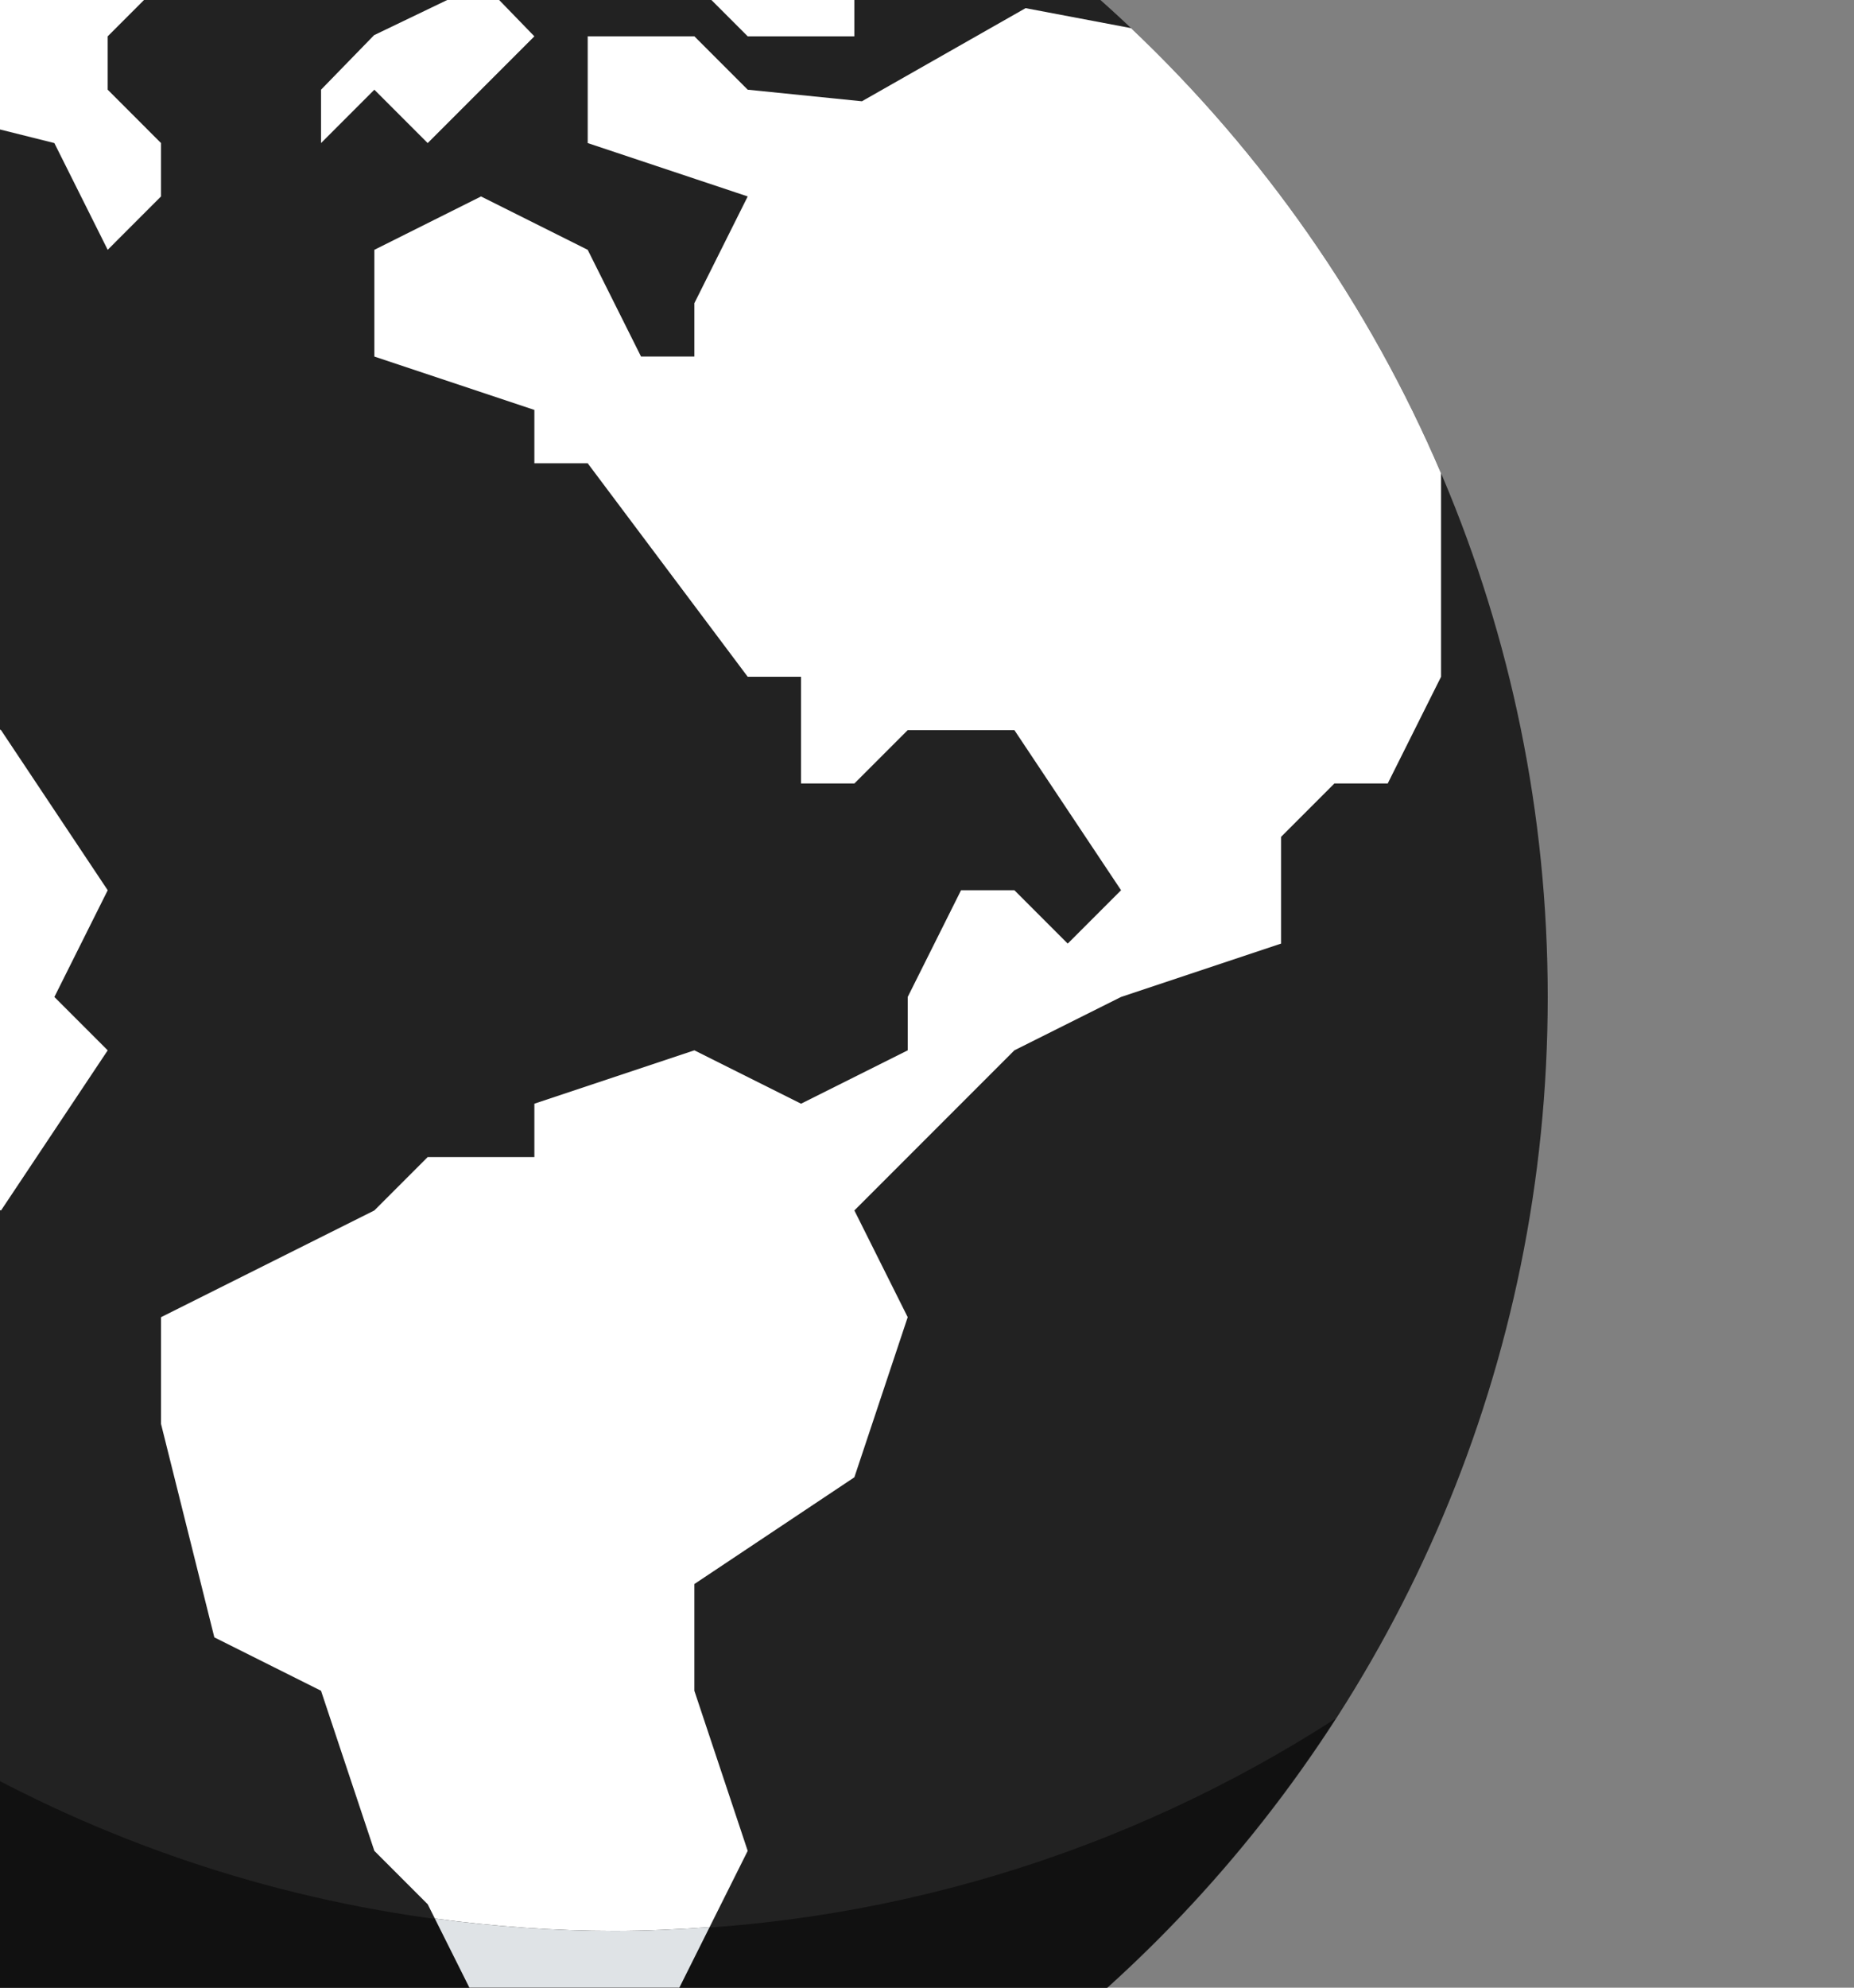 <svg width="294" height="315" viewBox="0 0 294 315" fill="none" xmlns="http://www.w3.org/2000/svg">
<rect x="0" y="0" width="294" height="315" fill="#808080" stroke="none"/>
<path d="M33.99 369.443C-82.787 369.443 -177.453 274.776 -177.453 158C-177.453 41.223 -82.787 -53.443 33.99 -53.443C150.766 -53.443 245.433 41.223 245.433 158C245.433 274.776 150.766 369.443 33.99 369.443Z" fill="#222222"/>
<path d="M-80.372 -19.801C-101.626 13.175 -114.016 52.41 -114.016 94.564C-114.016 211.338 -19.35 306.005 97.425 306.005C139.569 306.005 178.813 293.614 211.789 272.36C174.153 330.743 108.615 369.436 33.993 369.436C-82.774 369.436 -177.448 274.77 -177.448 157.996C-177.448 83.383 -138.755 17.835 -80.372 -19.801Z" fill="#111111"/>
<path d="M-118.244 107.251L-101.329 115.708L-84.413 107.251L-75.955 115.708L-59.04 107.251L-50.582 98.793H-33.667L-25.209 107.251H-16.75L0.165 115.708L17.08 141.082L8.622 157.997L17.08 166.454L0.165 191.827L-33.666 183.369L-59.039 225.658V236.771C-85.975 207.162 -104.574 169.865 -111.255 128.578L-109.785 124.166H-111.907C-112.576 119.38 -113.074 114.541 -113.422 109.661L-118.244 107.251Z" fill="white"/>
<path d="M25.535 225.657V208.742L59.365 191.826L67.823 183.368H84.739V174.911L110.111 166.453L127.026 174.911L143.941 166.453V157.996L152.4 141.081H160.858L169.315 149.539L177.773 141.081L160.858 115.707H143.942L135.484 124.165H127.026V107.25H118.568L93.196 73.42H84.738V64.962L59.364 56.504V39.589L76.279 31.131L93.195 39.589L101.652 56.504H110.11V48.046L118.568 31.131L93.196 22.673V5.758H110.111L118.569 14.215L136.677 16.05L162.633 1.292L179.355 4.457C200.222 24.219 217.061 48.188 228.518 75.009V107.249L220.059 124.164H211.602L203.144 132.622V149.538L177.771 157.996L160.856 166.453L135.482 191.826L143.94 208.742L135.482 234.115L110.109 251.03V267.945L118.567 293.318L112.52 305.412C107.53 305.758 102.506 306.004 97.423 306.004C87.756 306.004 78.266 305.293 68.955 304.042L67.821 301.775L59.363 293.317L50.905 267.944L33.99 259.486L25.535 225.657Z" fill="white"/>
<path d="M135.484 5.759H118.569L110.111 -2.699L118.569 -11.156L135.484 -2.699V5.759Z" fill="white"/>
<path d="M84.738 5.759L76.28 14.216L67.823 22.674L59.365 14.216L50.908 22.674V14.216L59.322 5.573L76.534 -2.699L84.738 5.759Z" fill="white"/>
<path d="M25.535 22.674V31.131L17.078 39.59L8.62 22.674L-25.21 14.216L-33.668 -2.699L-25.21 -19.614H8.62L25.535 -11.156V-2.699L17.078 5.759V14.216L25.535 22.674Z" fill="white"/>
<path d="M112.521 305.412L93.196 344.064H84.738L76.28 335.607V318.691L68.955 304.043C78.267 305.294 87.757 306.005 97.423 306.005C102.508 306.004 107.532 305.759 112.521 305.412Z" fill="#DFE3E6"/>
</svg>
